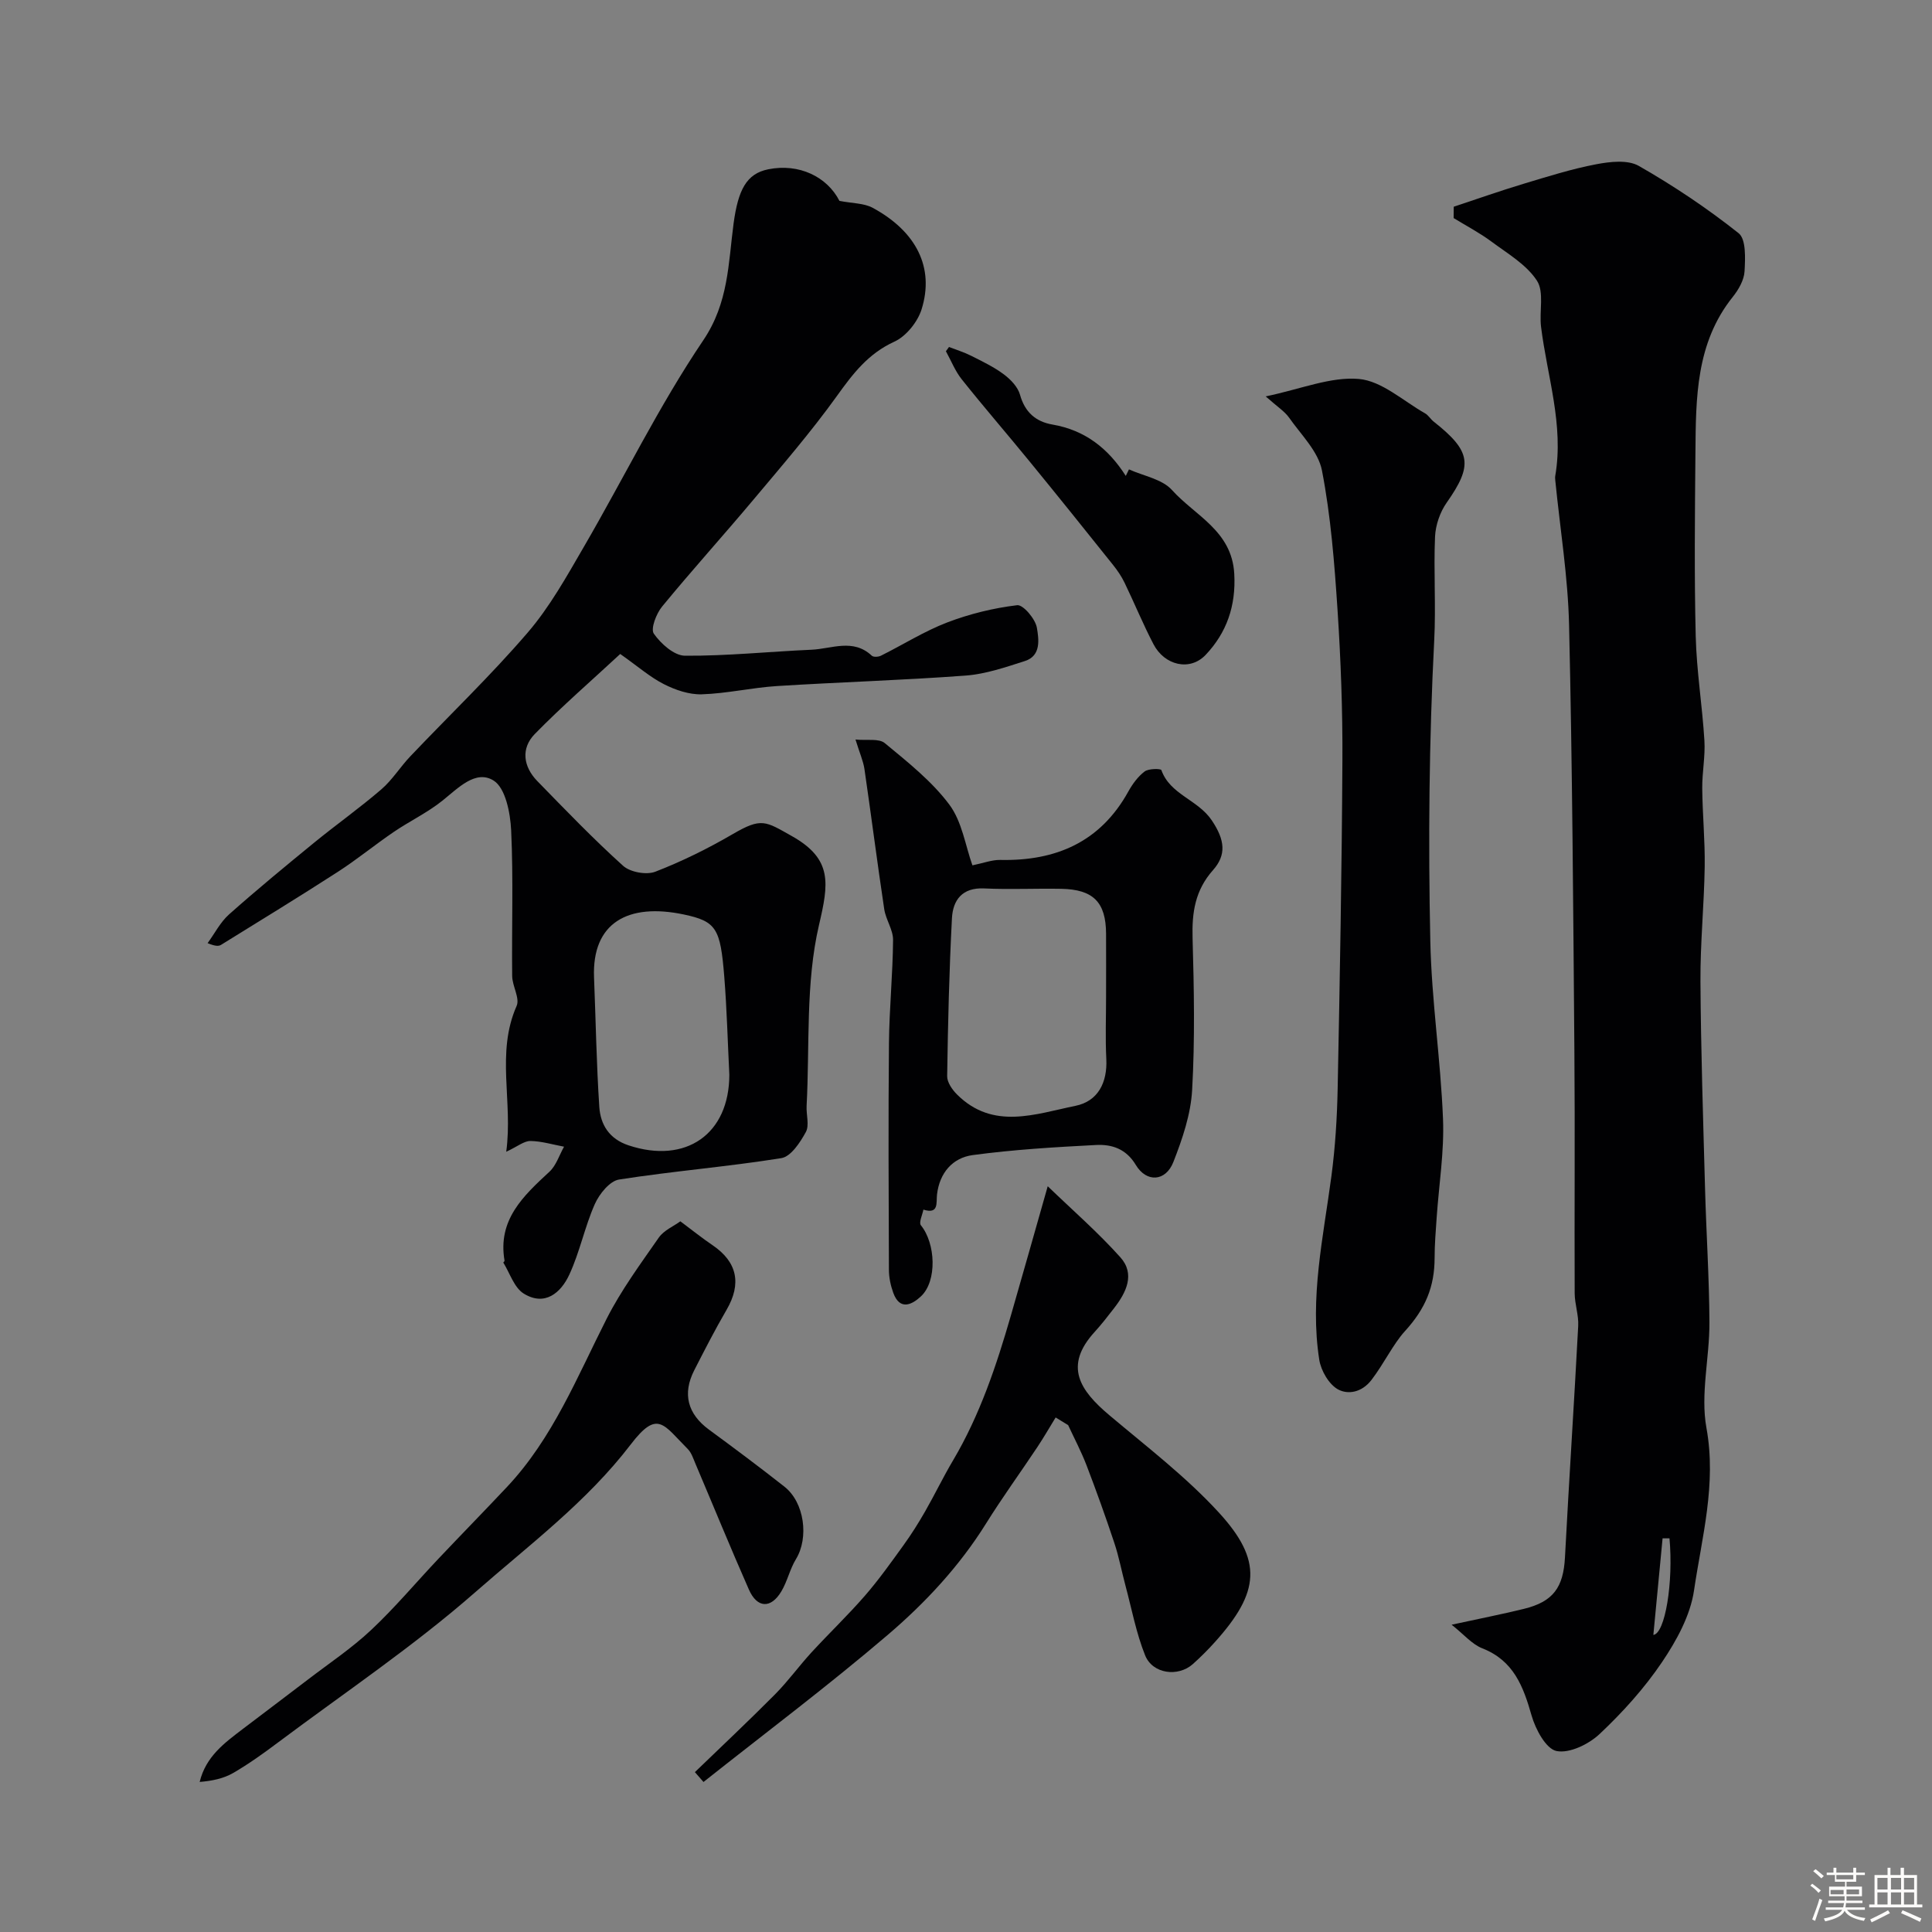 <svg enable-background="new 0 0 400 400" viewBox="0 0 400 400" xmlns="http://www.w3.org/2000/svg"><rect x="0" y="0" width="400" height="400" fill="#808080" stroke="none"/><path d="m374.8 390.4.4-.4c.7.5 1.3 1 1.8 1.4l-.5.5c-.5-.6-1.1-1.1-1.7-1.5zm1 7.3-.6-.3c.5-1.4 1.1-2.8 1.5-4.3.2.1.4.2.6.3-.5 1.3-1 2.8-1.5 4.3zm-.4-10.3.5-.4c.4.3 1 .8 1.7 1.4l-.5.5c-.5-.5-1.1-1-1.7-1.5zm2.5.3h1.7v-1h.6v1h3.5v-1h.6v1h1.8v.5h-1.8v1.4h-2v1h3.2v2h-3.2v.9h3.3v.5h-3.4c0 .3-.1.6-.1.9h4v.5h-3.7c.7.9 1.9 1.5 3.8 1.7-.1.2-.2.4-.3.6-2.1-.4-3.5-1.1-4-2.1-.4 1-1.8 1.7-4 2.2-.1-.2-.2-.4-.3-.6 2.1-.4 3.4-1 3.8-1.8h-3.4v-.5h3.6c.1-.3.1-.6.2-.9h-3.3v-.5h3.4c0-.3 0-.6 0-.9h-3.2v-2h3.3v-1h-2.1v-1.4h-1.7v-.5zm1.1 3.5v1h2.7c0-.3 0-.4 0-.4 0-.1 0-.2 0-.2 0-.1 0-.2 0-.3h-2.7zm1.2-3v.9h3.5v-.9zm4.7 3h-2.6v.6.4h2.6z" fill="#fcfbfa"/><path d="m393.6 386.7h.6v1.5h2.7v6.1h1.1v.6h-11v-.6h1.1v-6.1h2.7v-1.5h.6v1.5h2.1v-1.5zm-2.7 8.8.4.6c-1.2.6-2.5 1.3-3.8 1.9-.1-.2-.2-.4-.3-.6 1.2-.6 2.5-1.2 3.7-1.9zm-2.2-6.7v2.4h2.1v-2.4zm0 3v2.5h2.1v-2.5zm2.8-3v2.4h2.1v-2.4zm0 3v2.5h2.1v-2.5zm6 6.1c-1.4-.7-2.7-1.3-3.9-1.8l.3-.6c1.5.6 2.7 1.2 3.9 1.7zm-1.2-9.1h-2.1v2.4h2.1zm-2.1 3v2.5h2.1v-2.5z" fill="#fcfbfa"/><g fill="#010103"><path d="m300.98 42.8c4.81-1.59 9.58-3.28 14.43-4.74 4.98-1.5 9.97-3.08 15.06-4.05 2.87-.55 6.54-.97 8.83.34 7.21 4.12 14.17 8.78 20.66 13.93 1.57 1.24 1.38 5.22 1.23 7.9-.1 1.81-1.24 3.79-2.43 5.28-7.67 9.57-7.64 20.95-7.74 32.27-.11 12.66-.25 25.33.06 37.99.18 7.21 1.36 14.39 1.8 21.61.2 3.27-.48 6.58-.45 9.87.05 5.41.59 10.82.51 16.23-.12 7.94-.93 15.87-.88 23.8.09 14.27.56 28.53.95 42.8.25 9.27.87 18.53.91 27.8.03 7.28-1.89 14.81-.62 21.8 2.12 11.64-.94 22.57-2.57 33.65-.76 5.19-3.62 10.39-6.63 14.85-3.66 5.42-8.15 10.39-12.92 14.88-2.25 2.12-6.24 4.06-8.92 3.52-2.18-.44-4.35-4.5-5.16-7.34-1.72-6.04-3.71-11.37-10.2-13.92-2.15-.84-3.82-2.89-6.36-4.89 5.6-1.22 10.3-2.14 14.96-3.28 6.09-1.49 8.18-4.45 8.51-10.68.84-15.97 1.9-31.93 2.74-47.9.12-2.24-.72-4.51-.73-6.77-.07-16.68.08-33.37-.06-50.05-.24-29.43-.42-58.86-1.1-88.29-.23-9.98-1.86-19.93-2.85-29.89-.03-.33-.07-.68-.01-1 1.81-10.55-1.67-20.58-2.94-30.84-.4-3.23.69-7.22-.86-9.58-2.17-3.33-6.07-5.6-9.41-8.08-2.46-1.83-5.21-3.26-7.83-4.87.02-.79.02-1.57.02-2.35zm44.67 275.7c-.48 0-.95 0-1.43 0-.64 6.66-1.27 13.32-1.91 19.99 2.44-.28 4.17-10.89 3.34-19.99z"/><path d="m128.41 135.4c-5.89 5.47-12.03 10.78-17.69 16.57-2.9 2.97-2.4 6.74.52 9.74 5.81 5.96 11.59 11.98 17.77 17.55 1.47 1.32 4.81 1.93 6.66 1.22 5.53-2.14 10.91-4.8 16.04-7.79 5.97-3.48 6.75-2.67 12.23.41 8.53 4.79 7.61 9.89 5.62 18.43-2.8 12.03-1.9 24.91-2.56 37.43-.1 1.83.61 4.01-.16 5.42-1.17 2.15-3.1 5.09-5.08 5.4-11.15 1.79-22.44 2.68-33.59 4.43-1.93.3-4.09 2.99-5.02 5.08-2.09 4.72-3.11 9.93-5.28 14.61-1.74 3.76-5.07 6.63-9.44 3.92-1.98-1.23-2.86-4.21-4.22-6.41-.03-.05.27-.27.25-.39-1.46-8.46 3.86-13.4 9.3-18.43 1.4-1.3 2.03-3.43 3.02-5.18-2.32-.43-4.65-1.15-6.97-1.18-1.31-.01-2.63 1.12-5 2.23 1.42-10.5-2.16-20.43 2.15-30.19.71-1.61-.9-4.11-.92-6.21-.11-10.04.26-20.11-.21-30.13-.17-3.61-1.17-8.78-3.63-10.32-3.72-2.33-7.36 1.57-10.63 4.18-3.1 2.48-6.77 4.22-10.07 6.47-3.91 2.66-7.59 5.69-11.56 8.25-7.98 5.15-16.09 10.11-24.17 15.11-.51.32-1.23.29-2.79-.35 1.47-2.01 2.64-4.35 4.45-5.96 5.76-5.12 11.72-10.03 17.69-14.91 4.56-3.72 9.38-7.14 13.83-10.97 2.28-1.96 3.91-4.65 6.01-6.85 8.09-8.52 16.61-16.67 24.26-25.57 4.59-5.33 8.1-11.66 11.66-17.79 8.28-14.24 15.53-29.15 24.72-42.76 5.26-7.79 5.18-15.94 6.28-24.18.94-6.95 2.65-10.32 7.18-11.23 6.38-1.28 12.18 1.54 14.74 6.54 2.72.53 5.09.46 6.89 1.44 9.04 4.9 12.81 12.39 10.12 21-.82 2.63-3.21 5.6-5.65 6.71-5.42 2.48-8.58 6.63-11.89 11.25-5.35 7.44-11.36 14.41-17.26 21.44-6.24 7.44-12.76 14.64-18.92 22.14-1.21 1.47-2.43 4.61-1.72 5.63 1.46 2.08 4.21 4.55 6.45 4.56 8.72.06 17.45-.86 26.18-1.24 4.19-.18 8.63-2.4 12.5 1.24.34.32 1.37.26 1.9-.01 4.58-2.28 8.96-5.06 13.71-6.88 4.63-1.77 9.57-2.98 14.48-3.57 1.24-.15 3.79 2.86 4.09 4.69.38 2.29.94 5.78-2.49 6.87-4 1.28-8.11 2.7-12.25 3.01-13.01.97-26.06 1.35-39.08 2.17-5.21.33-10.37 1.55-15.58 1.71-2.61.08-5.46-.9-7.84-2.11-2.83-1.43-5.32-3.63-9.03-6.24zm22.59 87.09c-.34-6.77-.51-13.55-1.05-20.3-.8-9.97-1.62-11.43-8.39-12.86-11.51-2.42-19.03 1.68-18.57 13.06.36 8.93.5 17.88 1.09 26.79.25 3.67 2.05 6.62 6.05 7.95 11.86 3.94 20.87-2.31 20.87-14.64z"/><path d="m262.05 82.07c7.31-1.52 13.44-4.12 19.3-3.61 4.74.42 9.16 4.55 13.68 7.11.7.39 1.15 1.21 1.8 1.72 7.81 6.17 8.15 9 2.69 16.78-1.38 1.96-2.3 4.64-2.41 7.03-.31 7.15.2 14.34-.17 21.48-1.07 20.74-1.25 41.5-.81 62.24.26 12.29 2.14 24.55 2.63 36.85.27 6.76-.84 13.57-1.31 20.36-.19 2.8-.43 5.61-.43 8.41-.01 5.94-1.86 10.47-6.16 15.18-2.41 2.64-4.37 6.77-6.9 10.07-2.04 2.66-4.9 3.06-6.9 1.99-1.9-1.02-3.56-3.88-3.92-6.15-2-12.81.83-25.36 2.51-37.99.8-6.03 1.18-12.15 1.3-18.24.45-22.59.86-45.18.98-67.77.06-10.43-.33-20.88-1.01-31.28-.64-9.65-1.39-19.36-3.22-28.83-.76-3.96-4.34-7.42-6.83-10.98-.93-1.3-2.42-2.23-4.82-4.37z"/><path d="m177.12 153.11c2.34.24 4.83-.27 6.06.74 4.74 3.92 9.72 7.86 13.36 12.72 2.65 3.54 3.34 8.55 4.79 12.59 2.3-.47 4.03-1.15 5.74-1.12 11.54.25 20.74-3.69 26.54-14.17.86-1.55 1.99-3.1 3.38-4.15.82-.62 3.35-.6 3.46-.28 1.81 5.09 7.54 6.09 10.44 10.41 2.76 4.11 3.03 7.17.24 10.31-3.7 4.18-4.37 8.75-4.22 14.05.3 10.48.5 20.99-.09 31.45-.28 5.05-2.02 10.16-3.89 14.93-1.59 4.05-5.56 4.29-7.77.6-2.02-3.36-4.98-4.3-8.25-4.13-8.53.44-17.08.95-25.53 2.09-4.15.56-6.85 3.67-7.38 8.14-.2 1.71.44 4.17-2.82 3.15-.21 1.11-.98 2.68-.52 3.24 3.06 3.76 3.39 11.53.03 14.7-1.84 1.73-4.4 3.05-5.76-.75-.54-1.5-.89-3.15-.89-4.74-.06-15.65-.14-31.3.01-46.94.07-7.11.79-14.22.85-21.33.02-2.12-1.5-4.21-1.83-6.39-1.45-9.67-2.69-19.37-4.1-29.04-.26-1.68-1-3.3-1.85-6.08zm51.88 53.18c0-4.32.02-8.64 0-12.97-.03-6.51-2.63-9.18-9.28-9.3-5.32-.1-10.65.17-15.96-.08-4.56-.22-6.47 2.43-6.67 6.17-.57 10.89-.83 21.8-.99 32.7-.02 1.27 1.06 2.82 2.06 3.81 7.47 7.42 16.23 4.01 24.51 2.33 4.63-.94 6.62-4.78 6.38-9.69-.22-4.32-.05-8.65-.05-12.97z"/><path d="m218.56 293.47c-1.26 2.05-2.46 4.14-3.79 6.14-3.52 5.29-7.26 10.43-10.62 15.82-5.5 8.82-12.54 16.38-20.31 23.02-12.38 10.58-25.43 20.37-38.19 30.49-.59-.68-1.19-1.36-1.78-2.04 5.53-5.34 11.14-10.61 16.56-16.07 2.71-2.73 4.98-5.88 7.58-8.72 3.63-3.95 7.52-7.66 11.04-11.71 2.87-3.3 5.42-6.89 7.99-10.45 1.62-2.24 3.1-4.59 4.47-6.98 2.01-3.5 3.76-7.16 5.82-10.63 5.55-9.38 8.97-19.61 11.97-30 2.47-8.56 4.89-17.14 7.62-26.74 5.1 4.92 10.39 9.52 15.03 14.7 3.12 3.48 1.24 7.28-1.29 10.54-1.3 1.68-2.61 3.37-4.04 4.94-6.46 7.08-2.99 12.12 3.03 17.2 7.72 6.51 15.85 12.72 22.65 20.12 9.19 10 8.53 16.52-.73 26.83-1.44 1.61-2.98 3.14-4.59 4.59-3.06 2.74-8.35 2.06-9.9-1.81-1.85-4.62-2.77-9.61-4.07-14.45-.79-2.95-1.35-5.98-2.32-8.87-1.79-5.38-3.71-10.73-5.74-16.03-1.09-2.83-2.52-5.54-3.8-8.3-.86-.54-1.73-1.07-2.59-1.59z"/><path d="m140.86 252.86c2.48 1.85 4.53 3.5 6.7 4.97 5.09 3.46 6.01 7.96 2.87 13.35-2.38 4.09-4.54 8.3-6.69 12.51-2.5 4.9-1.36 9.05 3.02 12.28 5.27 3.87 10.51 7.78 15.65 11.83 4.16 3.28 5.09 10.58 2.38 15.01-1.26 2.06-1.77 4.57-3.01 6.65-2.16 3.64-5.02 3.52-6.73-.36-3.81-8.64-7.38-17.38-11.07-26.07-.45-1.05-.82-2.26-1.59-3.03-5.05-5.05-6.22-8.25-11.82-.92-9.1 11.89-21.02 20.79-32.07 30.48-12.87 11.29-27.2 20.91-40.94 31.2-3 2.25-6.06 4.45-9.29 6.32-1.99 1.15-4.35 1.64-6.93 1.85 1.28-5.29 5.17-8.1 8.95-10.98 4.47-3.41 8.97-6.77 13.43-10.19 4.41-3.38 9.07-6.49 13.1-10.27 4.94-4.63 9.31-9.86 13.97-14.79 4.72-4.99 9.52-9.89 14.22-14.89 9.44-10.06 14.47-22.71 20.58-34.76 3-5.92 7.01-11.36 10.82-16.84 1.06-1.5 3.06-2.33 4.45-3.35z"/><path d="m196.48 71.84c1.55.6 3.15 1.09 4.63 1.84 2.3 1.16 4.66 2.29 6.7 3.81 1.42 1.06 2.92 2.61 3.37 4.23 1.01 3.64 3.28 5.59 6.73 6.18 6.76 1.16 11.57 4.98 15.17 10.63.22-.45.44-.9.66-1.35 3.02 1.37 6.87 2.01 8.9 4.27 4.77 5.32 12.4 8.42 12.9 17.33.38 6.7-1.6 12.24-5.92 16.8-3.27 3.46-8.52 2.17-10.79-2.18-2.17-4.15-3.95-8.51-5.99-12.73-.63-1.31-1.47-2.55-2.38-3.69-5.72-7.16-11.46-14.31-17.26-21.4-4.66-5.71-9.49-11.28-14.08-17.04-1.37-1.72-2.2-3.87-3.28-5.82.21-.3.43-.59.64-.88z"/></g></svg>